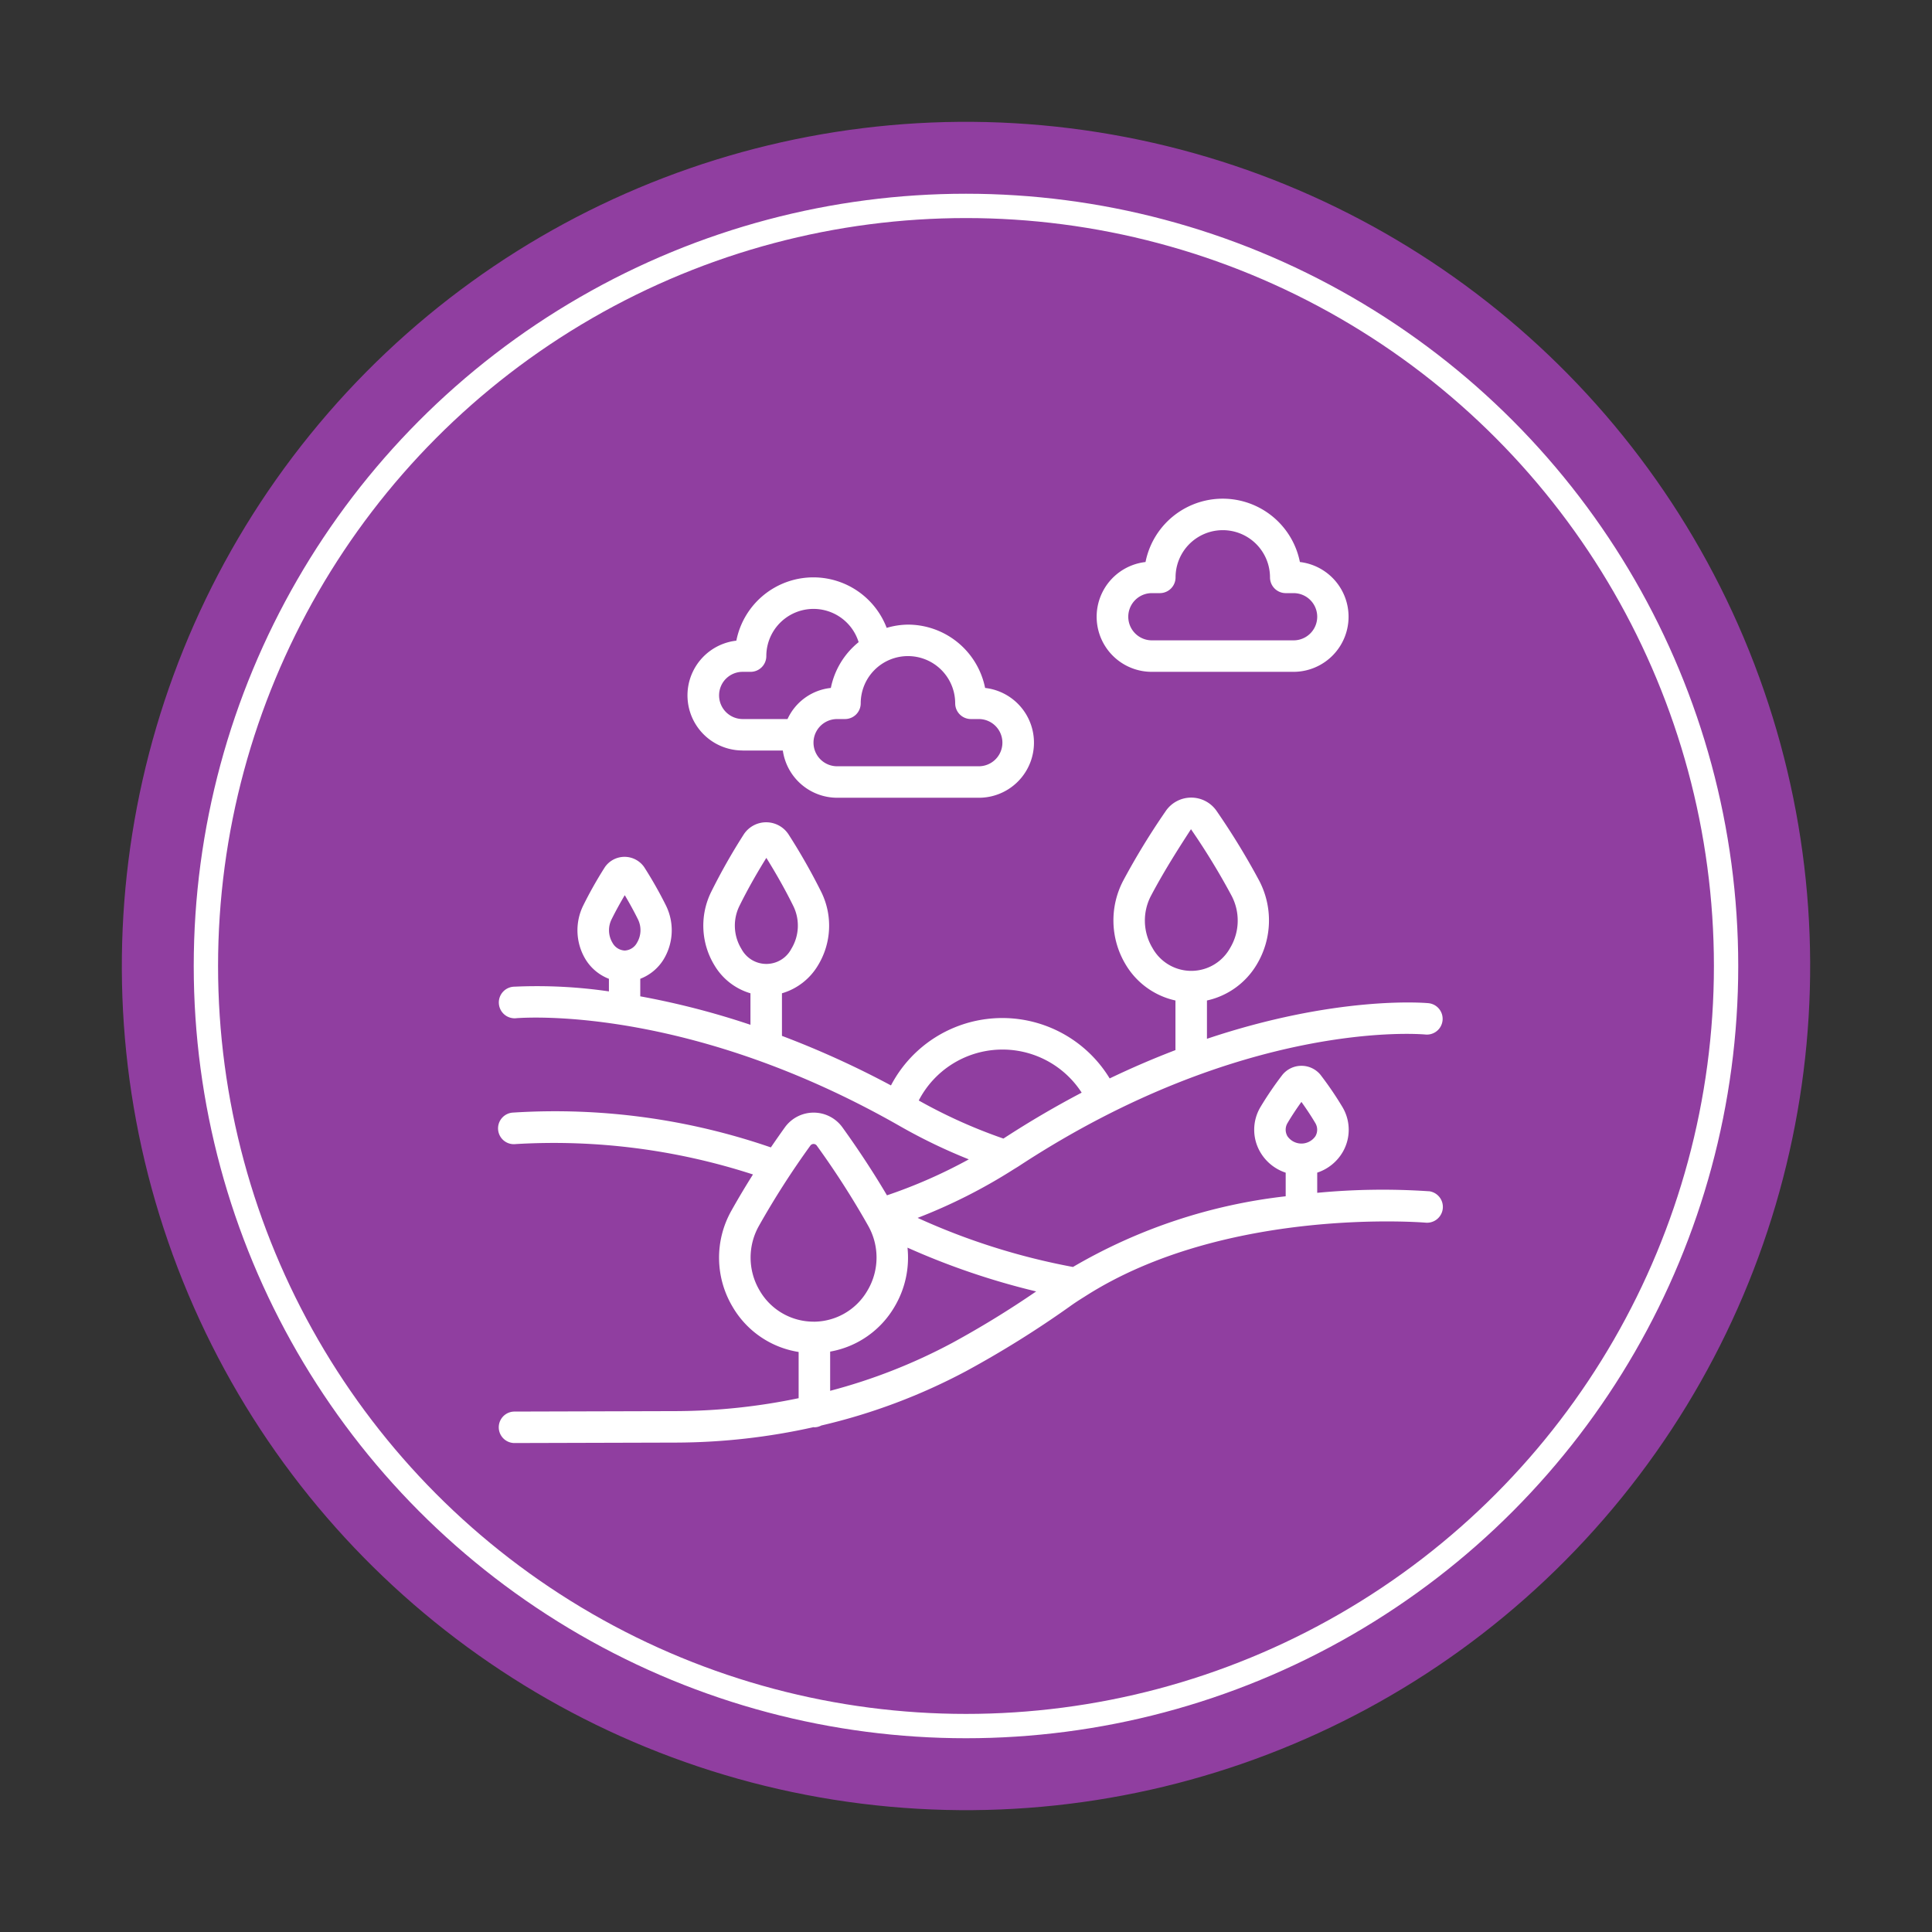 <svg xmlns="http://www.w3.org/2000/svg" width="158.848" height="158.848" viewBox="0 0 158.848 158.848"><rect x="0" y="0" width="158.848" height="158.848" fill="#333333" stroke="none"/><g id="_Landscape" data-name=" Landscape" transform="translate(-6281 -5505)"><g id="_customer_stories" data-name=" customer stories" transform="translate(243 38)"><g id="Group_4621" data-name="Group 4621" transform="translate(195.105 225.105)"><circle id="Ellipse_2" data-name="Ellipse 2" cx="69.406" cy="69.406" r="69.406" transform="translate(5842.895 5378.992) rotate(-80.985)" fill="#903ea0"></circle><circle id="Ellipse_3" data-name="Ellipse 3" cx="62.494" cy="62.494" r="62.494" transform="translate(5859.824 5258.824)" fill="none" stroke="#fff" stroke-miterlimit="10" stroke-width="2"></circle></g></g><g id="landscape" transform="translate(6321.002 5544.979)"><g id="Group_4632" data-name="Group 4632" transform="translate(0.998 1.021)"><g id="Group_4631" data-name="Group 4631" transform="translate(0 0)"><path id="Path_10926" data-name="Path 10926" d="M77.472,195.486a56.534,56.534,0,0,0-9.173.129v-1.66a3.789,3.789,0,0,0,2.1-1.7,3.643,3.643,0,0,0-.031-3.7,27.731,27.731,0,0,0-1.812-2.658,2.025,2.025,0,0,0-3.106,0,27.939,27.939,0,0,0-1.812,2.656,3.646,3.646,0,0,0-.031,3.7,3.789,3.789,0,0,0,2.1,1.706V195.9a44.472,44.472,0,0,0-17.49,5.812,55.1,55.1,0,0,1-12.773-4.036,44.708,44.708,0,0,0,7.881-3.982l.129-.08c.148-.089.3-.181.413-.259C62.159,181.4,76.594,182.545,77.2,182.6a1.294,1.294,0,0,0,.233-2.578c-.436-.04-7.644-.611-18.2,2.929v-3.149a6.341,6.341,0,0,0,4.105-2.977,7.04,7.04,0,0,0,.182-6.891,59.54,59.54,0,0,0-3.475-5.688,2.535,2.535,0,0,0-4.214,0,59.539,59.539,0,0,0-3.475,5.688,7.04,7.04,0,0,0,.182,6.891,6.342,6.342,0,0,0,4.105,2.977v4.079c-1.733.663-3.538,1.431-5.408,2.329a10.331,10.331,0,0,0-17.982.575,75.7,75.7,0,0,0-8.963-4.074V179.21a5.117,5.117,0,0,0,2.957-2.288,6.266,6.266,0,0,0,.278-6.037,50.321,50.321,0,0,0-2.652-4.674,2.2,2.2,0,0,0-3.765,0,49.99,49.99,0,0,0-2.643,4.674,6.266,6.266,0,0,0,.283,6.037,5.117,5.117,0,0,0,2.952,2.288V181.8a65.543,65.543,0,0,0-9.059-2.34v-1.443a3.893,3.893,0,0,0,1.906-1.574,4.612,4.612,0,0,0,.21-4.443,33.77,33.77,0,0,0-1.792-3.16,1.965,1.965,0,0,0-3.235,0A33.906,33.906,0,0,0,7.947,172a4.615,4.615,0,0,0,.21,4.444,3.893,3.893,0,0,0,1.906,1.575v1.035a40.859,40.859,0,0,0-7.765-.388,1.3,1.3,0,1,0,.189,2.588c1.448-.1,14.652-.752,31.525,8.891a45.345,45.345,0,0,0,5.641,2.718,41.91,41.91,0,0,1-6.729,2.958c-1.319-2.236-2.681-4.227-3.659-5.583a2.915,2.915,0,0,0-4.739,0c-.34.474-.733,1.035-1.149,1.643a54.452,54.452,0,0,0-21.193-2.863,1.3,1.3,0,1,0,.228,2.588,53,53,0,0,1,19.495,2.5c-.59.934-1.194,1.941-1.774,2.977a7.877,7.877,0,0,0,.093,7.894,7.666,7.666,0,0,0,5.435,3.723V212.5a50.055,50.055,0,0,1-10.054,1.063L2.3,213.6a1.294,1.294,0,1,0,0,2.588l13.313-.037a52.532,52.532,0,0,0,11.281-1.27c.021,0,.039.013.061.013a1.265,1.265,0,0,0,.573-.149,48.784,48.784,0,0,0,11.929-4.484,83.369,83.369,0,0,0,8.468-5.281c.4-.291.813-.558,1.246-.826,11.572-7.437,27.908-6.1,28.071-6.083a1.3,1.3,0,0,0,.232-2.589ZM54.763,175.5a4.381,4.381,0,0,1-.111-4.346c1.15-2.173,2.441-4.154,3.268-5.435a57.238,57.238,0,0,1,3.319,5.435,4.381,4.381,0,0,1-.111,4.346,3.647,3.647,0,0,1-6.365,0Zm-42.4-.431a1.21,1.21,0,0,1-1,.626,1.21,1.21,0,0,1-1-.626,2.011,2.011,0,0,1-.085-1.933c.359-.725.743-1.412,1.088-1.993.345.581.73,1.268,1.088,1.994A2.009,2.009,0,0,1,12.36,175.073Zm8.59.484a3.662,3.662,0,0,1-.159-3.526c.749-1.521,1.574-2.925,2.213-3.951.639,1.026,1.464,2.43,2.213,3.951a3.661,3.661,0,0,1-.159,3.526,2.318,2.318,0,0,1-4.107,0Zm14.586,12.467a7.753,7.753,0,0,1,13.393-.641c-2.084,1.094-4.232,2.341-6.433,3.776A42.514,42.514,0,0,1,35.536,188.023Zm-8.65,18.188a5.12,5.12,0,0,1-4.43-2.553v0a5.306,5.306,0,0,1-.062-5.324,69.3,69.3,0,0,1,4.223-6.591.326.326,0,0,1,.538,0,69.3,69.3,0,0,1,4.223,6.587,5.306,5.306,0,0,1-.062,5.324A5.119,5.119,0,0,1,26.886,206.211Zm11.346,1.776a46.01,46.01,0,0,1-9.982,3.91V208.67a7.664,7.664,0,0,0,5.3-3.7,7.894,7.894,0,0,0,1.059-4.847,60.473,60.473,0,0,0,10.58,3.6A79.148,79.148,0,0,1,38.232,207.987ZM67,191.565a1.4,1.4,0,0,1-1.147-.6,1.061,1.061,0,0,1,.012-1.1c.373-.63.776-1.228,1.135-1.725.357.5.762,1.095,1.135,1.726a1.06,1.06,0,0,1,.012,1.1A1.4,1.4,0,0,1,67,191.565Z" transform="translate(-0.998 -138.542)" fill="#fff"></path><path id="Path_10927" data-name="Path 10927" d="M107.937,57.934h3.3a4.522,4.522,0,0,0,4.463,3.882H127.35a4.529,4.529,0,0,0,.518-9.029,6.481,6.481,0,0,0-6.341-5.206,6.387,6.387,0,0,0-1.752.267A6.453,6.453,0,0,0,107.415,48.9a4.529,4.529,0,0,0,.523,9.029Zm13.589-7.765a3.883,3.883,0,0,1,3.882,3.882,1.294,1.294,0,0,0,1.294,1.294h.647a1.941,1.941,0,1,1,0,3.882H115.7a1.941,1.941,0,0,1,0-3.882h.647a1.294,1.294,0,0,0,1.294-1.294A3.882,3.882,0,0,1,121.526,50.169Zm-14.964,1.86a1.931,1.931,0,0,1,1.376-.566h.647a1.294,1.294,0,0,0,1.294-1.294,3.882,3.882,0,0,1,7.59-1.147,6.471,6.471,0,0,0-2.284,3.765,4.434,4.434,0,0,0-3.562,2.558h-3.686a1.946,1.946,0,0,1-1.376-3.317Z" transform="translate(-87.873 -37.225)" fill="#fff"></path><path id="Path_10928" data-name="Path 10928" d="M329.775,15.259h11.647a4.53,4.53,0,0,0,.518-9.029,6.471,6.471,0,0,0-12.693,0,4.529,4.529,0,0,0,.528,9.029ZM328.4,9.354a1.93,1.93,0,0,1,1.376-.566h.647a1.294,1.294,0,0,0,1.294-1.294,3.882,3.882,0,1,1,7.765,0,1.294,1.294,0,0,0,1.294,1.294h.647a1.941,1.941,0,0,1,0,3.882H329.775A1.941,1.941,0,0,1,328.4,9.354Z" transform="translate(-276.063 -1.021)" fill="#fff"></path></g></g></g></g></svg>
